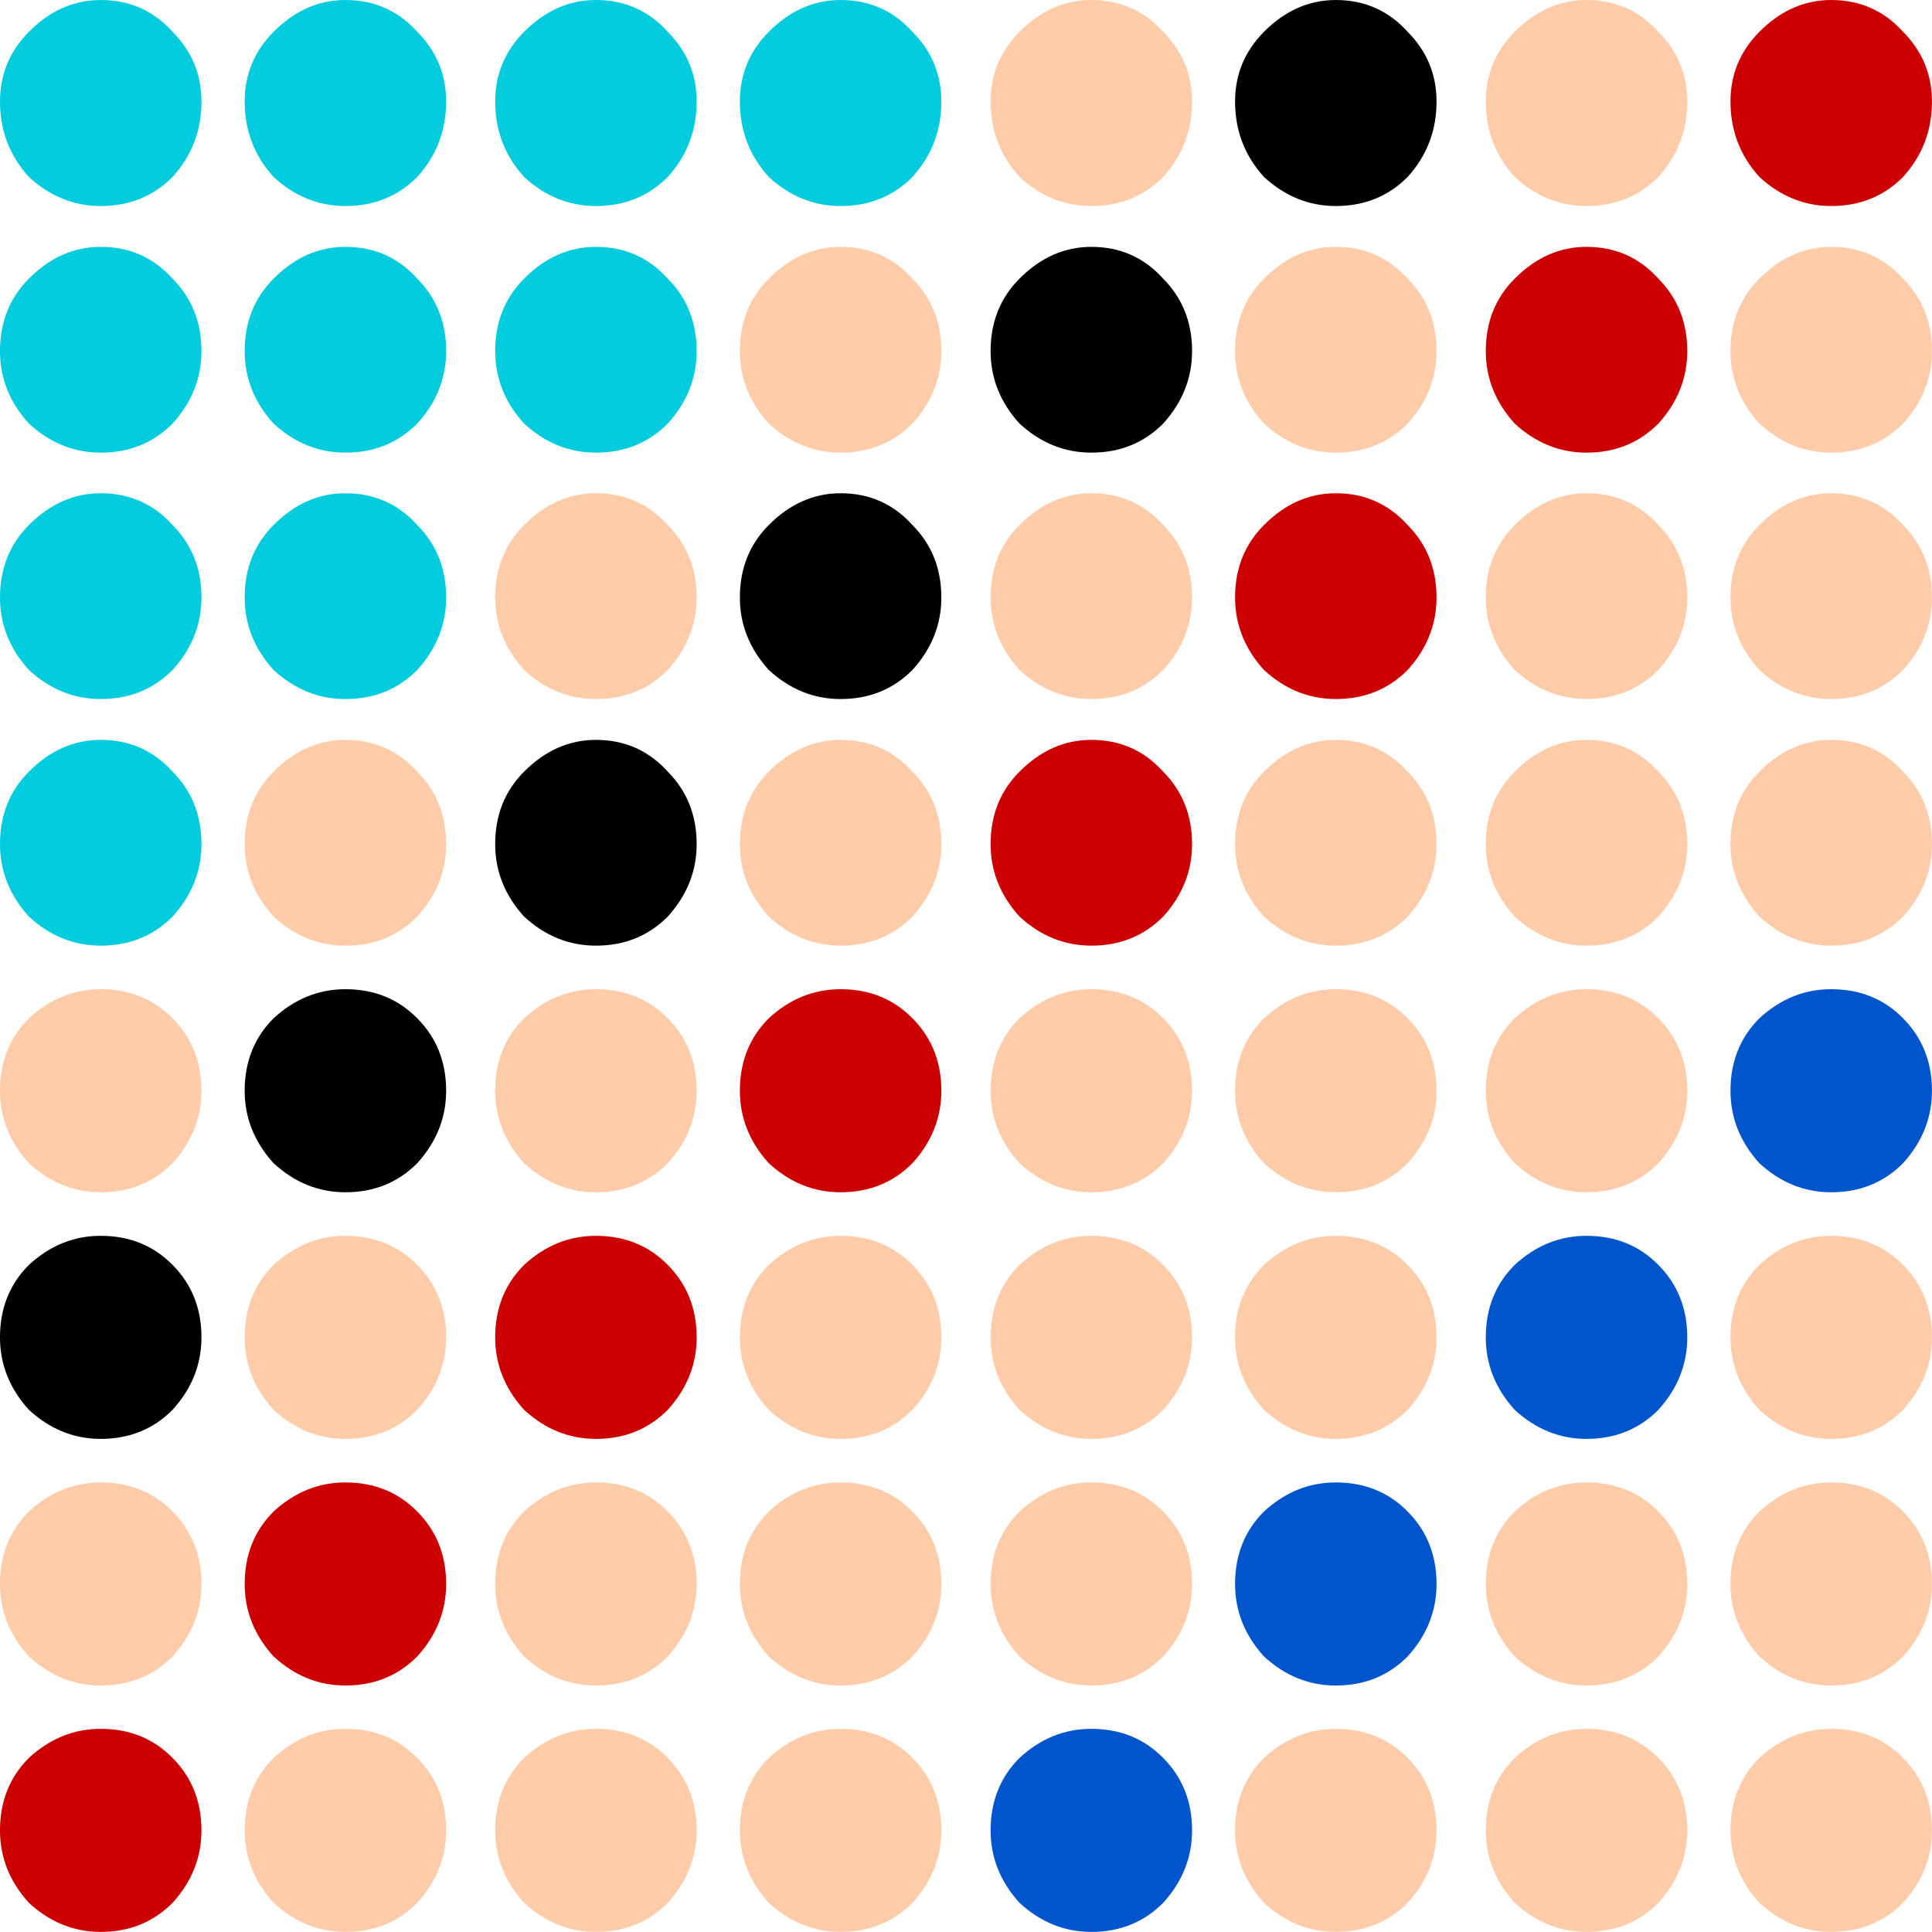 <?xml version="1.0" encoding="UTF-8" standalone="no"?>
<!-- Created with Inkscape (http://www.inkscape.org/) -->

<svg
   width="512"
   height="512"
   viewBox="0 0 135.467 135.467"
   version="1.1"
   id="svg653"
   inkscape:version="1.2.2 (b0a8486, 2022-12-01)"
   sodipodi:docname="gfdots.svg"
   inkscape:export-filename="gfdots.png"
   inkscape:export-xdpi="96"
   inkscape:export-ydpi="96"
   xmlns:inkscape="http://www.inkscape.org/namespaces/inkscape"
   xmlns:sodipodi="http://sodipodi.sourceforge.net/DTD/sodipodi-0.dtd"
   xmlns="http://www.w3.org/2000/svg"
   xmlns:svg="http://www.w3.org/2000/svg">
  <sodipodi:namedview
     id="namedview655"
     pagecolor="#ffffff"
     bordercolor="#666666"
     borderopacity="1.0"
     inkscape:showpageshadow="2"
     inkscape:pageopacity="0.0"
     inkscape:pagecheckerboard="0"
     inkscape:deskcolor="#d1d1d1"
     inkscape:document-units="mm"
     showgrid="false"
     inkscape:zoom="1.0765473"
     inkscape:cx="188.5658"
     inkscape:cy="287.95763"
     inkscape:window-width="1920"
     inkscape:window-height="1052"
     inkscape:window-x="0"
     inkscape:window-y="0"
     inkscape:window-maximized="0"
     inkscape:current-layer="layer1" />
  <defs
     id="defs650" />
  <g
     inkscape:label="Layer 1"
     inkscape:groupmode="layer"
     id="layer1"
     transform="translate(-110.206,-147.994)">
    <g
       class="dots azur"
       svgstyling="stroke-width:0.402;fill:#00b1e1;"
       id="g224"
       transform="matrix(15.697,0,0,15.821,-997.642,127.064)"
       style="fill:#00ccdd;fill-opacity:1">
      <path
         d="m 70.577,5.064 q 0,-0.193 0.129,-0.321 0.141,-0.141 0.321,-0.141 0.193,0 0.321,0.141 0.129,0.129 0.129,0.321 0,0.18 -0.129,0.321 -0.129,0.129 -0.321,0.129 -0.18,0 -0.321,-0.129 -0.129,-0.141 -0.129,-0.321 z"
         id="path204"
         style="fill:#00ccdd;fill-opacity:1" />
      <path
         d="m 71.67,3.971 q 0,-0.193 0.129,-0.321 0.141,-0.141 0.321,-0.141 0.193,0 0.321,0.141 0.129,0.129 0.129,0.321 0,0.18 -0.129,0.321 -0.129,0.129 -0.321,0.129 -0.18,0 -0.321,-0.129 -0.129,-0.141 -0.129,-0.321 z"
         id="path206"
         style="fill:#00ccdd;fill-opacity:1" />
      <path
         d="m 70.577,3.971 q 0,-0.193 0.129,-0.321 0.141,-0.141 0.321,-0.141 0.193,0 0.321,0.141 0.129,0.129 0.129,0.321 0,0.18 -0.129,0.321 -0.129,0.129 -0.321,0.129 -0.18,0 -0.321,-0.129 -0.129,-0.141 -0.129,-0.321 z"
         id="path208"
         style="fill:#00ccdd;fill-opacity:1" />
      <path
         d="m 71.67,2.879 q 0,-0.193 0.129,-0.321 0.141,-0.141 0.321,-0.141 0.193,0 0.321,0.141 0.129,0.129 0.129,0.321 0,0.18 -0.129,0.321 -0.129,0.129 -0.321,0.129 -0.18,0 -0.321,-0.129 -0.129,-0.141 -0.129,-0.321 z"
         id="path210"
         style="fill:#00ccdd;fill-opacity:1" />
      <path
         d="m 70.577,2.879 q 0,-0.193 0.129,-0.321 0.141,-0.141 0.321,-0.141 0.193,0 0.321,0.141 0.129,0.129 0.129,0.321 0,0.18 -0.129,0.321 -0.129,0.129 -0.321,0.129 -0.18,0 -0.321,-0.129 -0.129,-0.141 -0.129,-0.321 z"
         id="path212"
         style="fill:#00ccdd;fill-opacity:1" />
      <path
         d="m 71.67,1.773 q 0,-0.18 0.129,-0.309 0.141,-0.141 0.321,-0.141 0.193,0 0.321,0.141 0.129,0.129 0.129,0.309 0,0.193 -0.129,0.334 -0.129,0.129 -0.321,0.129 -0.18,0 -0.321,-0.129 -0.129,-0.141 -0.129,-0.334 z"
         id="path214"
         style="fill:#00ccdd;fill-opacity:1" />
      <path
         d="m 70.577,1.773 q 0,-0.18 0.129,-0.309 0.141,-0.141 0.321,-0.141 0.193,0 0.321,0.141 0.129,0.129 0.129,0.309 0,0.193 -0.129,0.334 -0.129,0.129 -0.321,0.129 -0.18,0 -0.321,-0.129 -0.129,-0.141 -0.129,-0.334 z"
         id="path216"
         style="fill:#00ccdd;fill-opacity:1" />
      <path
         d="m 72.789,2.879 q 0,-0.193 0.129,-0.321 0.141,-0.141 0.321,-0.141 0.193,0 0.321,0.141 0.129,0.129 0.129,0.321 0,0.18 -0.129,0.321 -0.129,0.129 -0.321,0.129 -0.18,0 -0.321,-0.129 -0.129,-0.141 -0.129,-0.321 z"
         id="path218"
         style="fill:#00ccdd;fill-opacity:1" />
      <path
         d="m 73.882,1.773 q 0,-0.18 0.129,-0.309 0.141,-0.141 0.321,-0.141 0.193,0 0.321,0.141 0.129,0.129 0.129,0.309 0,0.193 -0.129,0.334 -0.129,0.129 -0.321,0.129 -0.18,0 -0.321,-0.129 -0.129,-0.141 -0.129,-0.334 z"
         id="path220"
         style="fill:#00ccdd;fill-opacity:1" />
      <path
         d="m 72.789,1.773 q 0,-0.18 0.129,-0.309 0.141,-0.141 0.321,-0.141 0.193,0 0.321,0.141 0.129,0.129 0.129,0.309 0,0.193 -0.129,0.334 -0.129,0.129 -0.321,0.129 -0.18,0 -0.321,-0.129 -0.129,-0.141 -0.129,-0.334 z"
         id="path222"
         style="fill:#00ccdd;fill-opacity:1" />
    </g>
    <g
       class="dots black"
       svgstyling="stroke-width:0.402;fill:#000000;"
       id="g238"
       transform="matrix(15.697,0,0,15.821,-997.642,127.064)">
      <path
         d="m 70.577,7.25 q 0,-0.193 0.129,-0.321 0.141,-0.129 0.321,-0.129 0.193,0 0.321,0.129 0.129,0.129 0.129,0.321 0,0.18 -0.129,0.321 -0.129,0.129 -0.321,0.129 -0.18,0 -0.321,-0.129 Q 70.577,7.43 70.577,7.25 Z"
         id="path226" />
      <path
         d="m 71.67,6.157 q 0,-0.193 0.129,-0.321 0.141,-0.129 0.321,-0.129 0.193,0 0.321,0.129 0.129,0.129 0.129,0.321 0,0.18 -0.129,0.321 -0.129,0.129 -0.321,0.129 -0.18,0 -0.321,-0.129 -0.129,-0.141 -0.129,-0.321 z"
         id="path228" />
      <path
         d="m 72.789,5.064 q 0,-0.193 0.129,-0.321 0.141,-0.141 0.321,-0.141 0.193,0 0.321,0.141 0.129,0.129 0.129,0.321 0,0.18 -0.129,0.321 -0.129,0.129 -0.321,0.129 -0.18,0 -0.321,-0.129 -0.129,-0.141 -0.129,-0.321 z"
         id="path230" />
      <path
         d="m 73.882,3.971 q 0,-0.193 0.129,-0.321 0.141,-0.141 0.321,-0.141 0.193,0 0.321,0.141 0.129,0.129 0.129,0.321 0,0.18 -0.129,0.321 -0.129,0.129 -0.321,0.129 -0.18,0 -0.321,-0.129 -0.129,-0.141 -0.129,-0.321 z"
         id="path232" />
      <path
         d="m 75.002,2.879 q 0,-0.193 0.129,-0.321 0.141,-0.141 0.321,-0.141 0.193,0 0.321,0.141 0.129,0.129 0.129,0.321 0,0.18 -0.129,0.321 -0.129,0.129 -0.321,0.129 -0.18,0 -0.321,-0.129 -0.129,-0.141 -0.129,-0.321 z"
         id="path234" />
      <path
         d="m 76.094,1.773 q 0,-0.18 0.129,-0.309 0.141,-0.141 0.321,-0.141 0.193,0 0.321,0.141 0.129,0.129 0.129,0.309 0,0.193 -0.129,0.334 -0.129,0.129 -0.321,0.129 -0.18,0 -0.321,-0.129 Q 76.094,1.966 76.094,1.773 Z"
         id="path236" />
    </g>
    <g
       class="dots blue"
       svgstyling="stroke-width:0.402;fill:#002255;"
       id="g248"
       transform="matrix(15.697,0,0,15.821,-997.642,127.064)"
       style="fill:#0055cc;fill-opacity:1">
      <path
         d="m 75.002,9.435 q 0,-0.193 0.129,-0.321 0.141,-0.129 0.321,-0.129 0.193,0 0.321,0.129 0.129,0.129 0.129,0.321 0,0.18 -0.129,0.321 -0.129,0.129 -0.321,0.129 -0.18,0 -0.321,-0.129 Q 75.002,9.615 75.002,9.435 Z"
         id="path240"
         style="fill:#0055cc;fill-opacity:1" />
      <path
         d="m 76.094,8.343 q 0,-0.193 0.129,-0.321 0.141,-0.129 0.321,-0.129 0.193,0 0.321,0.129 0.129,0.129 0.129,0.321 0,0.18 -0.129,0.321 -0.129,0.129 -0.321,0.129 -0.18,0 -0.321,-0.129 Q 76.094,8.523 76.094,8.343 Z"
         id="path242"
         style="fill:#0055cc;fill-opacity:1" />
      <path
         d="m 77.214,7.25 q 0,-0.193 0.129,-0.321 0.141,-0.129 0.321,-0.129 0.193,0 0.321,0.129 0.129,0.129 0.129,0.321 0,0.18 -0.129,0.321 -0.129,0.129 -0.321,0.129 -0.18,0 -0.321,-0.129 Q 77.214,7.43 77.214,7.25 Z"
         id="path244"
         style="fill:#0055cc;fill-opacity:1" />
      <path
         d="m 78.307,6.157 q 0,-0.193 0.129,-0.321 0.141,-0.129 0.321,-0.129 0.193,0 0.321,0.129 0.129,0.129 0.129,0.321 0,0.18 -0.129,0.321 -0.129,0.129 -0.321,0.129 -0.18,0 -0.321,-0.129 -0.129,-0.141 -0.129,-0.321 z"
         id="path246"
         style="fill:#0055cc;fill-opacity:1" />
    </g>
    <g
       class="dots red"
       svgstyling="stroke-width:0.402;fill:#ff0000;"
       id="g266"
       transform="matrix(15.697,0,0,15.821,-997.642,127.064)"
       style="fill:#cc0000;fill-opacity:1">
      <path
         d="m 70.577,9.435 q 0,-0.193 0.129,-0.321 0.141,-0.129 0.321,-0.129 0.193,0 0.321,0.129 0.129,0.129 0.129,0.321 0,0.18 -0.129,0.321 -0.129,0.129 -0.321,0.129 -0.18,0 -0.321,-0.129 Q 70.577,9.615 70.577,9.435 Z"
         id="path250"
         style="fill:#cc0000;fill-opacity:1" />
      <path
         d="m 71.67,8.343 q 0,-0.193 0.129,-0.321 0.141,-0.129 0.321,-0.129 0.193,0 0.321,0.129 0.129,0.129 0.129,0.321 0,0.18 -0.129,0.321 -0.129,0.129 -0.321,0.129 -0.18,0 -0.321,-0.129 -0.129,-0.141 -0.129,-0.321 z"
         id="path252"
         style="fill:#cc0000;fill-opacity:1" />
      <path
         d="m 72.789,7.25 q 0,-0.193 0.129,-0.321 0.141,-0.129 0.321,-0.129 0.193,0 0.321,0.129 0.129,0.129 0.129,0.321 0,0.18 -0.129,0.321 -0.129,0.129 -0.321,0.129 -0.18,0 -0.321,-0.129 Q 72.789,7.43 72.789,7.25 Z"
         id="path254"
         style="fill:#cc0000;fill-opacity:1" />
      <path
         d="m 73.882,6.157 q 0,-0.193 0.129,-0.321 0.141,-0.129 0.321,-0.129 0.193,0 0.321,0.129 0.129,0.129 0.129,0.321 0,0.18 -0.129,0.321 -0.129,0.129 -0.321,0.129 -0.18,0 -0.321,-0.129 -0.129,-0.141 -0.129,-0.321 z"
         id="path256"
         style="fill:#cc0000;fill-opacity:1" />
      <path
         d="m 75.002,5.064 q 0,-0.193 0.129,-0.321 0.141,-0.141 0.321,-0.141 0.193,0 0.321,0.141 0.129,0.129 0.129,0.321 0,0.18 -0.129,0.321 -0.129,0.129 -0.321,0.129 -0.18,0 -0.321,-0.129 -0.129,-0.141 -0.129,-0.321 z"
         id="path258"
         style="fill:#cc0000;fill-opacity:1" />
      <path
         d="m 76.094,3.971 q 0,-0.193 0.129,-0.321 0.141,-0.141 0.321,-0.141 0.193,0 0.321,0.141 0.129,0.129 0.129,0.321 0,0.18 -0.129,0.321 -0.129,0.129 -0.321,0.129 -0.18,0 -0.321,-0.129 Q 76.094,4.151 76.094,3.971 Z"
         id="path260"
         style="fill:#cc0000;fill-opacity:1" />
      <path
         d="m 77.214,2.879 q 0,-0.193 0.129,-0.321 0.141,-0.141 0.321,-0.141 0.193,0 0.321,0.141 0.129,0.129 0.129,0.321 0,0.18 -0.129,0.321 -0.129,0.129 -0.321,0.129 -0.18,0 -0.321,-0.129 Q 77.214,3.059 77.214,2.879 Z"
         id="path262"
         style="fill:#cc0000;fill-opacity:1" />
      <path
         d="m 78.307,1.773 q 0,-0.18 0.129,-0.309 0.141,-0.141 0.321,-0.141 0.193,0 0.321,0.141 0.129,0.129 0.129,0.309 0,0.193 -0.129,0.334 -0.129,0.129 -0.321,0.129 -0.18,0 -0.321,-0.129 -0.129,-0.141 -0.129,-0.334 z"
         id="path264"
         style="fill:#cc0000;fill-opacity:1" />
    </g>
    <g
       class="dots wood"
       svgstyling="stroke-width:0.402;fill:#ffccaa;"
       id="g340"
       transform="matrix(15.697,0,0,15.821,-997.642,127.064)"
       style="fill:#ffccaa;fill-opacity:1">
      <path
         d="m 71.67,9.435 q 0,-0.193 0.129,-0.321 0.141,-0.129 0.321,-0.129 0.193,0 0.321,0.129 0.129,0.129 0.129,0.321 0,0.18 -0.129,0.321 -0.129,0.129 -0.321,0.129 -0.18,0 -0.321,-0.129 Q 71.67,9.615 71.67,9.435 Z"
         id="path268"
         style="fill:#ffccaa;fill-opacity:1" />
      <path
         d="m 70.577,8.343 q 0,-0.193 0.129,-0.321 0.141,-0.129 0.321,-0.129 0.193,0 0.321,0.129 0.129,0.129 0.129,0.321 0,0.18 -0.129,0.321 -0.129,0.129 -0.321,0.129 -0.18,0 -0.321,-0.129 -0.129,-0.141 -0.129,-0.321 z"
         id="path270"
         style="fill:#ffccaa;fill-opacity:1" />
      <path
         d="m 71.67,7.25 q 0,-0.193 0.129,-0.321 0.141,-0.129 0.321,-0.129 0.193,0 0.321,0.129 0.129,0.129 0.129,0.321 0,0.18 -0.129,0.321 -0.129,0.129 -0.321,0.129 -0.18,0 -0.321,-0.129 Q 71.67,7.43 71.67,7.25 Z"
         id="path272"
         style="fill:#ffccaa;fill-opacity:1" />
      <path
         d="m 70.577,6.157 q 0,-0.193 0.129,-0.321 0.141,-0.129 0.321,-0.129 0.193,0 0.321,0.129 0.129,0.129 0.129,0.321 0,0.18 -0.129,0.321 -0.129,0.129 -0.321,0.129 -0.18,0 -0.321,-0.129 -0.129,-0.141 -0.129,-0.321 z"
         id="path274"
         style="fill:#ffccaa;fill-opacity:1" />
      <path
         d="m 71.67,5.064 q 0,-0.193 0.129,-0.321 0.141,-0.141 0.321,-0.141 0.193,0 0.321,0.141 0.129,0.129 0.129,0.321 0,0.18 -0.129,0.321 -0.129,0.129 -0.321,0.129 -0.18,0 -0.321,-0.129 -0.129,-0.141 -0.129,-0.321 z"
         id="path276"
         style="fill:#ffccaa;fill-opacity:1" />
      <path
         d="m 73.882,9.435 q 0,-0.193 0.129,-0.321 0.141,-0.129 0.321,-0.129 0.193,0 0.321,0.129 0.129,0.129 0.129,0.321 0,0.18 -0.129,0.321 -0.129,0.129 -0.321,0.129 -0.18,0 -0.321,-0.129 Q 73.882,9.615 73.882,9.435 Z"
         id="path278"
         style="fill:#ffccaa;fill-opacity:1" />
      <path
         d="m 72.789,9.435 q 0,-0.193 0.129,-0.321 0.141,-0.129 0.321,-0.129 0.193,0 0.321,0.129 0.129,0.129 0.129,0.321 0,0.18 -0.129,0.321 -0.129,0.129 -0.321,0.129 -0.18,0 -0.321,-0.129 Q 72.789,9.615 72.789,9.435 Z"
         id="path280"
         style="fill:#ffccaa;fill-opacity:1" />
      <path
         d="m 73.882,8.343 q 0,-0.193 0.129,-0.321 0.141,-0.129 0.321,-0.129 0.193,0 0.321,0.129 0.129,0.129 0.129,0.321 0,0.18 -0.129,0.321 -0.129,0.129 -0.321,0.129 -0.18,0 -0.321,-0.129 -0.129,-0.141 -0.129,-0.321 z"
         id="path282"
         style="fill:#ffccaa;fill-opacity:1" />
      <path
         d="m 72.789,8.343 q 0,-0.193 0.129,-0.321 0.141,-0.129 0.321,-0.129 0.193,0 0.321,0.129 0.129,0.129 0.129,0.321 0,0.18 -0.129,0.321 -0.129,0.129 -0.321,0.129 -0.18,0 -0.321,-0.129 -0.129,-0.141 -0.129,-0.321 z"
         id="path284"
         style="fill:#ffccaa;fill-opacity:1" />
      <path
         d="m 73.882,7.25 q 0,-0.193 0.129,-0.321 0.141,-0.129 0.321,-0.129 0.193,0 0.321,0.129 0.129,0.129 0.129,0.321 0,0.18 -0.129,0.321 -0.129,0.129 -0.321,0.129 -0.18,0 -0.321,-0.129 Q 73.882,7.43 73.882,7.25 Z"
         id="path286"
         style="fill:#ffccaa;fill-opacity:1" />
      <path
         d="m 72.789,6.157 q 0,-0.193 0.129,-0.321 0.141,-0.129 0.321,-0.129 0.193,0 0.321,0.129 0.129,0.129 0.129,0.321 0,0.18 -0.129,0.321 -0.129,0.129 -0.321,0.129 -0.18,0 -0.321,-0.129 -0.129,-0.141 -0.129,-0.321 z"
         id="path288"
         style="fill:#ffccaa;fill-opacity:1" />
      <path
         d="m 73.882,5.064 q 0,-0.193 0.129,-0.321 0.141,-0.141 0.321,-0.141 0.193,0 0.321,0.141 0.129,0.129 0.129,0.321 0,0.18 -0.129,0.321 -0.129,0.129 -0.321,0.129 -0.18,0 -0.321,-0.129 -0.129,-0.141 -0.129,-0.321 z"
         id="path290"
         style="fill:#ffccaa;fill-opacity:1" />
      <path
         d="m 72.789,3.971 q 0,-0.193 0.129,-0.321 0.141,-0.141 0.321,-0.141 0.193,0 0.321,0.141 0.129,0.129 0.129,0.321 0,0.18 -0.129,0.321 -0.129,0.129 -0.321,0.129 -0.18,0 -0.321,-0.129 -0.129,-0.141 -0.129,-0.321 z"
         id="path292"
         style="fill:#ffccaa;fill-opacity:1" />
      <path
         d="m 73.882,2.879 q 0,-0.193 0.129,-0.321 0.141,-0.141 0.321,-0.141 0.193,0 0.321,0.141 0.129,0.129 0.129,0.321 0,0.18 -0.129,0.321 -0.129,0.129 -0.321,0.129 -0.18,0 -0.321,-0.129 -0.129,-0.141 -0.129,-0.321 z"
         id="path294"
         style="fill:#ffccaa;fill-opacity:1" />
      <path
         d="m 76.094,9.435 q 0,-0.193 0.129,-0.321 0.141,-0.129 0.321,-0.129 0.193,0 0.321,0.129 0.129,0.129 0.129,0.321 0,0.18 -0.129,0.321 -0.129,0.129 -0.321,0.129 -0.18,0 -0.321,-0.129 Q 76.094,9.615 76.094,9.435 Z"
         id="path296"
         style="fill:#ffccaa;fill-opacity:1" />
      <path
         d="m 75.002,8.343 q 0,-0.193 0.129,-0.321 0.141,-0.129 0.321,-0.129 0.193,0 0.321,0.129 0.129,0.129 0.129,0.321 0,0.18 -0.129,0.321 -0.129,0.129 -0.321,0.129 -0.18,0 -0.321,-0.129 -0.129,-0.141 -0.129,-0.321 z"
         id="path298"
         style="fill:#ffccaa;fill-opacity:1" />
      <path
         d="m 76.094,7.25 q 0,-0.193 0.129,-0.321 0.141,-0.129 0.321,-0.129 0.193,0 0.321,0.129 0.129,0.129 0.129,0.321 0,0.18 -0.129,0.321 -0.129,0.129 -0.321,0.129 -0.18,0 -0.321,-0.129 Q 76.094,7.43 76.094,7.25 Z"
         id="path300"
         style="fill:#ffccaa;fill-opacity:1" />
      <path
         d="m 75.002,7.25 q 0,-0.193 0.129,-0.321 0.141,-0.129 0.321,-0.129 0.193,0 0.321,0.129 0.129,0.129 0.129,0.321 0,0.18 -0.129,0.321 -0.129,0.129 -0.321,0.129 -0.18,0 -0.321,-0.129 Q 75.002,7.43 75.002,7.25 Z"
         id="path302"
         style="fill:#ffccaa;fill-opacity:1" />
      <path
         d="m 76.094,6.157 q 0,-0.193 0.129,-0.321 0.141,-0.129 0.321,-0.129 0.193,0 0.321,0.129 0.129,0.129 0.129,0.321 0,0.18 -0.129,0.321 -0.129,0.129 -0.321,0.129 -0.18,0 -0.321,-0.129 Q 76.094,6.337 76.094,6.157 Z"
         id="path304"
         style="fill:#ffccaa;fill-opacity:1" />
      <path
         d="m 75.002,6.157 q 0,-0.193 0.129,-0.321 0.141,-0.129 0.321,-0.129 0.193,0 0.321,0.129 0.129,0.129 0.129,0.321 0,0.18 -0.129,0.321 -0.129,0.129 -0.321,0.129 -0.18,0 -0.321,-0.129 -0.129,-0.141 -0.129,-0.321 z"
         id="path306"
         style="fill:#ffccaa;fill-opacity:1" />
      <path
         d="m 76.094,5.064 q 0,-0.193 0.129,-0.321 0.141,-0.141 0.321,-0.141 0.193,0 0.321,0.141 0.129,0.129 0.129,0.321 0,0.18 -0.129,0.321 -0.129,0.129 -0.321,0.129 -0.18,0 -0.321,-0.129 Q 76.094,5.244 76.094,5.064 Z"
         id="path308"
         style="fill:#ffccaa;fill-opacity:1" />
      <path
         d="m 75.002,3.971 q 0,-0.193 0.129,-0.321 0.141,-0.141 0.321,-0.141 0.193,0 0.321,0.141 0.129,0.129 0.129,0.321 0,0.18 -0.129,0.321 -0.129,0.129 -0.321,0.129 -0.18,0 -0.321,-0.129 -0.129,-0.141 -0.129,-0.321 z"
         id="path310"
         style="fill:#ffccaa;fill-opacity:1" />
      <path
         d="m 76.094,2.879 q 0,-0.193 0.129,-0.321 0.141,-0.141 0.321,-0.141 0.193,0 0.321,0.141 0.129,0.129 0.129,0.321 0,0.18 -0.129,0.321 -0.129,0.129 -0.321,0.129 -0.18,0 -0.321,-0.129 Q 76.094,3.059 76.094,2.879 Z"
         id="path312"
         style="fill:#ffccaa;fill-opacity:1" />
      <path
         d="m 75.002,1.773 q 0,-0.18 0.129,-0.309 0.141,-0.141 0.321,-0.141 0.193,0 0.321,0.141 0.129,0.129 0.129,0.309 0,0.193 -0.129,0.334 -0.129,0.129 -0.321,0.129 -0.18,0 -0.321,-0.129 -0.129,-0.141 -0.129,-0.334 z"
         id="path314"
         style="fill:#ffccaa;fill-opacity:1" />
      <path
         d="m 78.307,9.435 q 0,-0.193 0.129,-0.321 0.141,-0.129 0.321,-0.129 0.193,0 0.321,0.129 0.129,0.129 0.129,0.321 0,0.18 -0.129,0.321 -0.129,0.129 -0.321,0.129 -0.18,0 -0.321,-0.129 Q 78.307,9.615 78.307,9.435 Z"
         id="path316"
         style="fill:#ffccaa;fill-opacity:1" />
      <path
         d="m 77.214,9.435 q 0,-0.193 0.129,-0.321 0.141,-0.129 0.321,-0.129 0.193,0 0.321,0.129 0.129,0.129 0.129,0.321 0,0.18 -0.129,0.321 -0.129,0.129 -0.321,0.129 -0.18,0 -0.321,-0.129 Q 77.214,9.615 77.214,9.435 Z"
         id="path318"
         style="fill:#ffccaa;fill-opacity:1" />
      <path
         d="m 78.307,8.343 q 0,-0.193 0.129,-0.321 0.141,-0.129 0.321,-0.129 0.193,0 0.321,0.129 0.129,0.129 0.129,0.321 0,0.18 -0.129,0.321 -0.129,0.129 -0.321,0.129 -0.18,0 -0.321,-0.129 -0.129,-0.141 -0.129,-0.321 z"
         id="path320"
         style="fill:#ffccaa;fill-opacity:1" />
      <path
         d="m 77.214,8.343 q 0,-0.193 0.129,-0.321 0.141,-0.129 0.321,-0.129 0.193,0 0.321,0.129 0.129,0.129 0.129,0.321 0,0.18 -0.129,0.321 -0.129,0.129 -0.321,0.129 -0.18,0 -0.321,-0.129 Q 77.214,8.523 77.214,8.343 Z"
         id="path322"
         style="fill:#ffccaa;fill-opacity:1" />
      <path
         d="m 78.307,7.25 q 0,-0.193 0.129,-0.321 0.141,-0.129 0.321,-0.129 0.193,0 0.321,0.129 0.129,0.129 0.129,0.321 0,0.18 -0.129,0.321 -0.129,0.129 -0.321,0.129 -0.18,0 -0.321,-0.129 Q 78.307,7.43 78.307,7.25 Z"
         id="path324"
         style="fill:#ffccaa;fill-opacity:1" />
      <path
         d="m 77.214,6.157 q 0,-0.193 0.129,-0.321 0.141,-0.129 0.321,-0.129 0.193,0 0.321,0.129 0.129,0.129 0.129,0.321 0,0.18 -0.129,0.321 -0.129,0.129 -0.321,0.129 -0.18,0 -0.321,-0.129 Q 77.214,6.337 77.214,6.157 Z"
         id="path326"
         style="fill:#ffccaa;fill-opacity:1" />
      <path
         d="m 78.307,5.064 q 0,-0.193 0.129,-0.321 0.141,-0.141 0.321,-0.141 0.193,0 0.321,0.141 0.129,0.129 0.129,0.321 0,0.18 -0.129,0.321 -0.129,0.129 -0.321,0.129 -0.18,0 -0.321,-0.129 -0.129,-0.141 -0.129,-0.321 z"
         id="path328"
         style="fill:#ffccaa;fill-opacity:1" />
      <path
         d="m 77.214,5.064 q 0,-0.193 0.129,-0.321 0.141,-0.141 0.321,-0.141 0.193,0 0.321,0.141 0.129,0.129 0.129,0.321 0,0.18 -0.129,0.321 -0.129,0.129 -0.321,0.129 -0.18,0 -0.321,-0.129 Q 77.214,5.244 77.214,5.064 Z"
         id="path330"
         style="fill:#ffccaa;fill-opacity:1" />
      <path
         d="m 78.307,3.971 q 0,-0.193 0.129,-0.321 0.141,-0.141 0.321,-0.141 0.193,0 0.321,0.141 0.129,0.129 0.129,0.321 0,0.18 -0.129,0.321 -0.129,0.129 -0.321,0.129 -0.18,0 -0.321,-0.129 -0.129,-0.141 -0.129,-0.321 z"
         id="path332"
         style="fill:#ffccaa;fill-opacity:1" />
      <path
         d="m 77.214,3.971 q 0,-0.193 0.129,-0.321 0.141,-0.141 0.321,-0.141 0.193,0 0.321,0.141 0.129,0.129 0.129,0.321 0,0.18 -0.129,0.321 -0.129,0.129 -0.321,0.129 -0.18,0 -0.321,-0.129 Q 77.214,4.151 77.214,3.971 Z"
         id="path334"
         style="fill:#ffccaa;fill-opacity:1" />
      <path
         d="m 78.307,2.879 q 0,-0.193 0.129,-0.321 0.141,-0.141 0.321,-0.141 0.193,0 0.321,0.141 0.129,0.129 0.129,0.321 0,0.18 -0.129,0.321 -0.129,0.129 -0.321,0.129 -0.18,0 -0.321,-0.129 -0.129,-0.141 -0.129,-0.321 z"
         id="path336"
         style="fill:#ffccaa;fill-opacity:1" />
      <path
         d="m 77.214,1.773 q 0,-0.18 0.129,-0.309 0.141,-0.141 0.321,-0.141 0.193,0 0.321,0.141 0.129,0.129 0.129,0.309 0,0.193 -0.129,0.334 -0.129,0.129 -0.321,0.129 -0.18,0 -0.321,-0.129 Q 77.214,1.966 77.214,1.773 Z"
         id="path338"
         style="fill:#ffccaa;fill-opacity:1" />
    </g>
  </g>
</svg>
